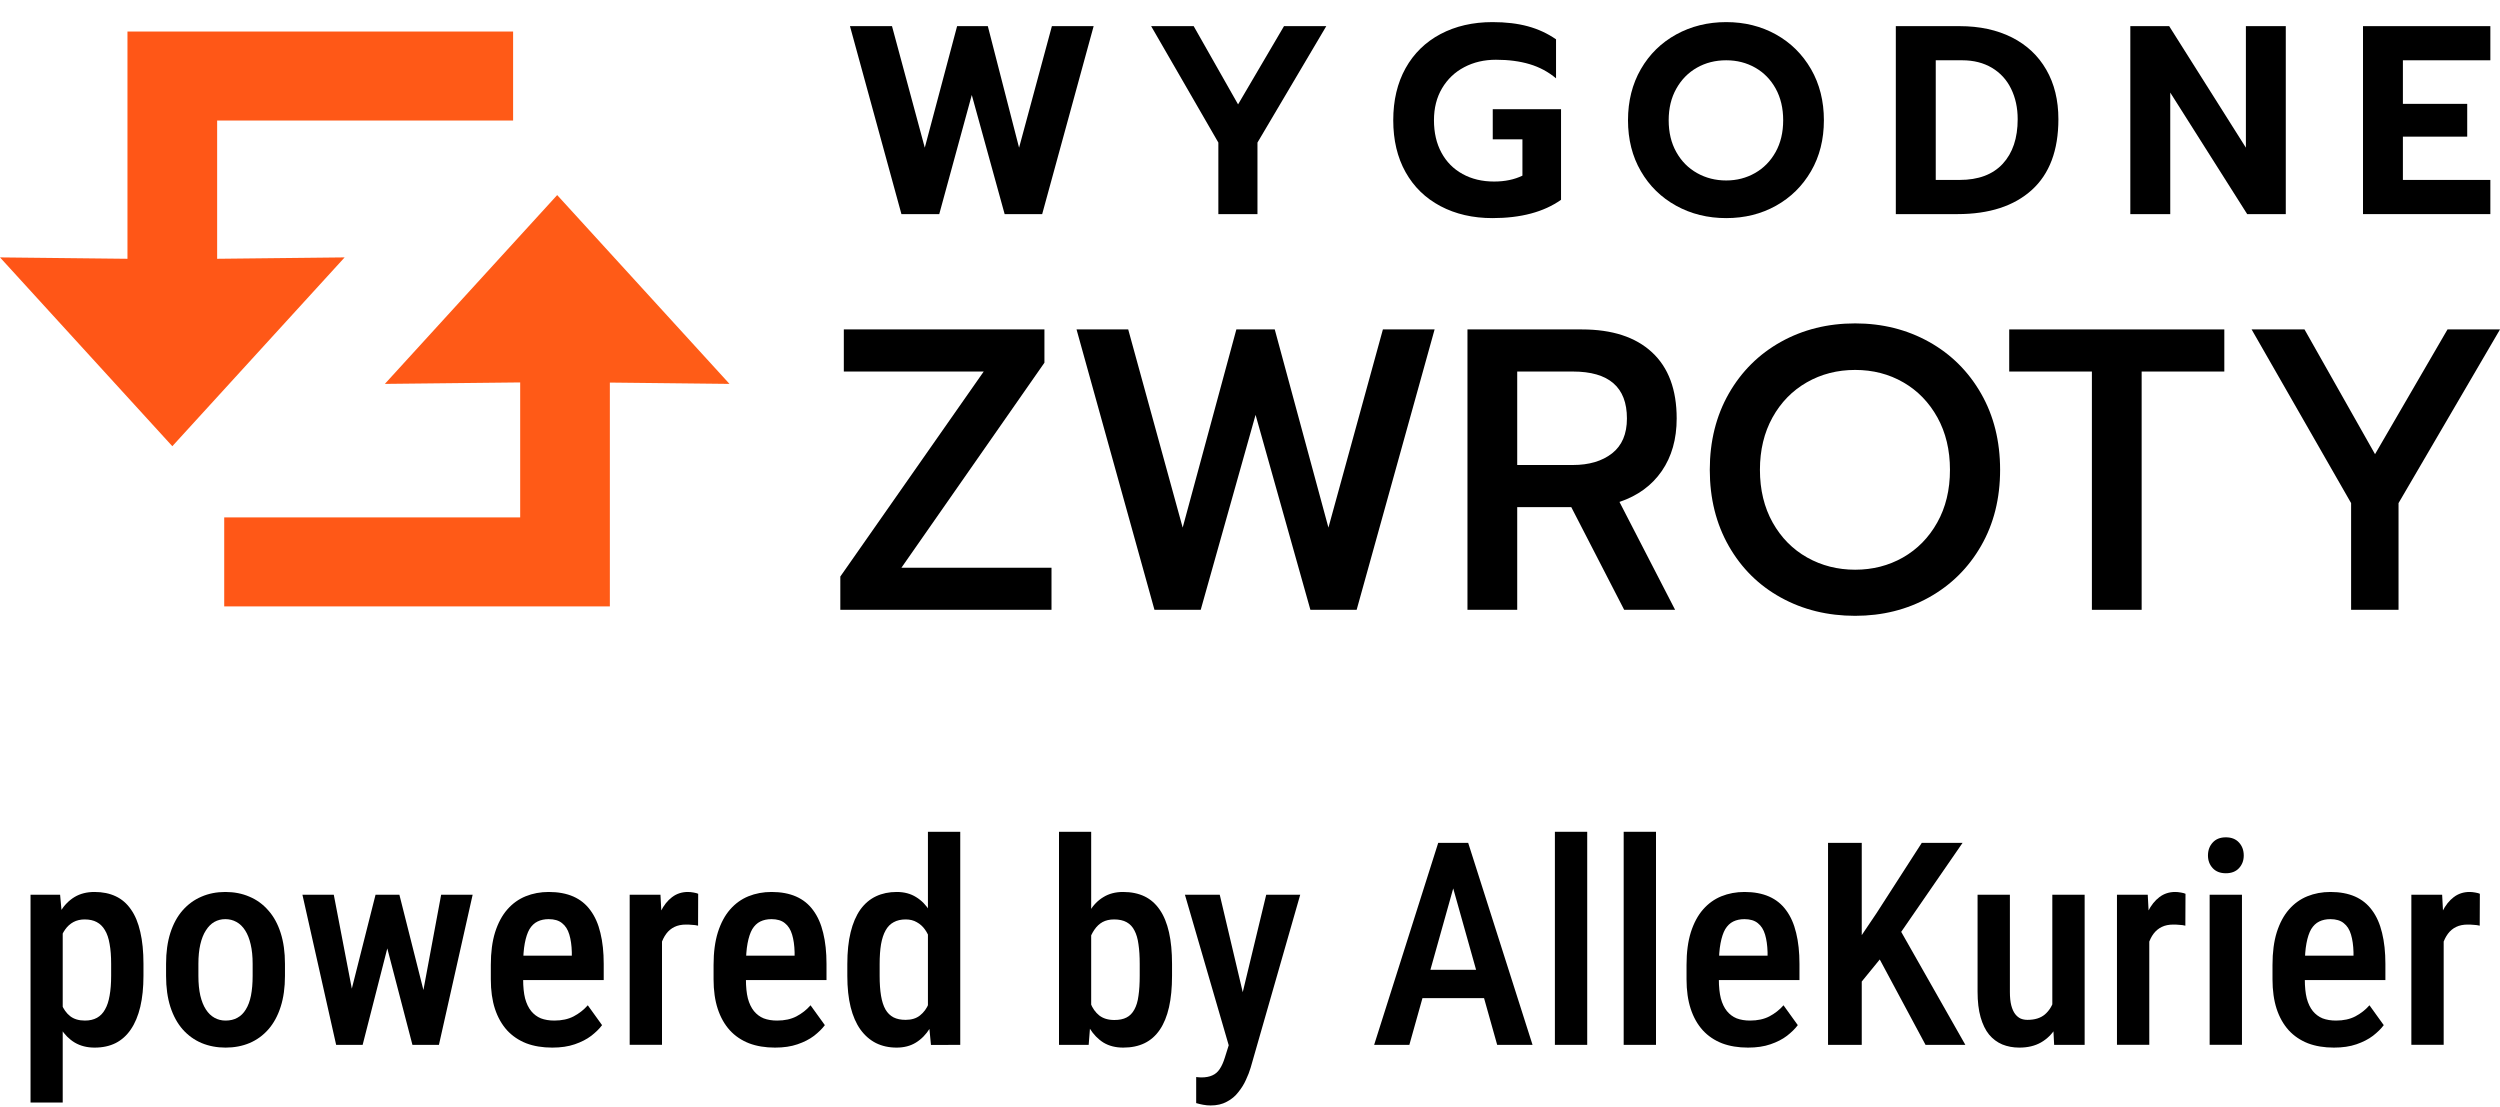 <svg width="70" height="31" viewBox="0 0 70 31" fill="none" xmlns="http://www.w3.org/2000/svg">
<path d="M68.423 25.864V29.255H67.518V25.053H68.38L68.423 25.864ZM69.436 25.026L69.432 25.919C69.381 25.906 69.325 25.898 69.265 25.896C69.208 25.89 69.151 25.888 69.094 25.888C68.97 25.888 68.863 25.91 68.772 25.954C68.681 25.998 68.605 26.061 68.543 26.144C68.481 26.227 68.432 26.327 68.395 26.443C68.362 26.56 68.341 26.692 68.333 26.839L68.139 26.847C68.139 26.583 68.16 26.338 68.201 26.113C68.243 25.885 68.305 25.687 68.388 25.519C68.473 25.348 68.579 25.215 68.706 25.119C68.833 25.023 68.981 24.975 69.149 24.975C69.195 24.975 69.249 24.98 69.308 24.991C69.368 25.001 69.41 25.013 69.436 25.026Z" fill="black"/>
<path d="M65.35 29.333C65.078 29.333 64.836 29.293 64.624 29.213C64.412 29.13 64.232 29.008 64.084 28.848C63.937 28.684 63.824 28.485 63.746 28.249C63.669 28.011 63.63 27.735 63.63 27.422V27.018C63.63 26.663 63.67 26.358 63.75 26.102C63.833 25.843 63.947 25.63 64.092 25.465C64.237 25.299 64.408 25.176 64.605 25.096C64.804 25.015 65.02 24.975 65.253 24.975C65.517 24.975 65.746 25.018 65.941 25.103C66.135 25.189 66.294 25.317 66.418 25.488C66.545 25.659 66.638 25.87 66.698 26.121C66.76 26.372 66.791 26.661 66.791 26.987V27.442H64.065V26.758H65.898V26.661C65.893 26.469 65.869 26.305 65.828 26.168C65.787 26.028 65.719 25.922 65.626 25.849C65.535 25.774 65.41 25.736 65.249 25.736C65.133 25.736 65.029 25.758 64.939 25.802C64.848 25.846 64.773 25.918 64.713 26.016C64.656 26.114 64.612 26.247 64.581 26.412C64.55 26.575 64.535 26.777 64.535 27.018V27.422C64.535 27.632 64.553 27.809 64.589 27.954C64.628 28.099 64.685 28.218 64.76 28.311C64.835 28.402 64.926 28.47 65.032 28.514C65.141 28.555 65.266 28.576 65.409 28.576C65.618 28.576 65.798 28.537 65.948 28.459C66.101 28.379 66.233 28.275 66.345 28.148L66.745 28.704C66.67 28.805 66.569 28.904 66.442 29.003C66.315 29.099 66.161 29.178 65.98 29.24C65.801 29.302 65.591 29.333 65.35 29.333Z" fill="black"/>
<path d="M62.775 25.053V29.255H61.87V25.053H62.775ZM61.823 23.954C61.823 23.809 61.867 23.688 61.955 23.592C62.043 23.494 62.166 23.445 62.324 23.445C62.482 23.445 62.605 23.494 62.693 23.592C62.781 23.688 62.825 23.809 62.825 23.954C62.825 24.093 62.781 24.211 62.693 24.307C62.605 24.403 62.482 24.451 62.324 24.451C62.166 24.451 62.043 24.403 61.955 24.307C61.867 24.211 61.823 24.093 61.823 23.954Z" fill="black"/>
<path d="M60.18 25.864V29.255H59.275V25.053H60.137L60.18 25.864ZM61.194 25.026L61.19 25.919C61.138 25.906 61.083 25.898 61.023 25.896C60.966 25.89 60.909 25.888 60.852 25.888C60.728 25.888 60.62 25.91 60.53 25.954C60.439 25.998 60.363 26.061 60.3 26.144C60.238 26.227 60.189 26.327 60.153 26.443C60.119 26.56 60.099 26.692 60.091 26.839L59.897 26.847C59.897 26.583 59.917 26.338 59.959 26.113C60 25.885 60.062 25.687 60.145 25.519C60.231 25.348 60.337 25.215 60.464 25.119C60.59 25.023 60.738 24.975 60.906 24.975C60.953 24.975 61.006 24.98 61.066 24.991C61.125 25.001 61.168 25.013 61.194 25.026Z" fill="black"/>
<path d="M57.465 28.265V25.053H58.37V29.256H57.516L57.465 28.265ZM57.593 27.387L57.881 27.38C57.881 27.662 57.855 27.922 57.803 28.16C57.752 28.398 57.671 28.606 57.562 28.782C57.456 28.955 57.318 29.091 57.147 29.189C56.978 29.285 56.777 29.333 56.541 29.333C56.367 29.333 56.208 29.303 56.063 29.244C55.921 29.184 55.798 29.092 55.694 28.968C55.593 28.844 55.514 28.682 55.457 28.483C55.4 28.283 55.372 28.045 55.372 27.768V25.053H56.277V27.776C56.277 27.926 56.29 28.052 56.316 28.152C56.342 28.251 56.378 28.331 56.424 28.393C56.471 28.453 56.523 28.495 56.58 28.521C56.639 28.545 56.703 28.556 56.77 28.556C56.975 28.556 57.136 28.506 57.256 28.405C57.377 28.301 57.464 28.162 57.516 27.985C57.568 27.809 57.593 27.61 57.593 27.387Z" fill="black"/>
<path d="M52.129 23.6V29.256H51.185V23.6H52.129ZM54.952 23.6L53.069 26.331L51.938 27.717L51.76 26.731L52.54 25.573L53.81 23.6H54.952ZM53.915 29.256L52.482 26.583L53.131 25.911L55.03 29.256H53.915Z" fill="black"/>
<path d="M48.944 29.333C48.672 29.333 48.43 29.293 48.218 29.213C48.005 29.13 47.825 29.008 47.678 28.848C47.53 28.684 47.418 28.485 47.34 28.249C47.262 28.011 47.223 27.735 47.223 27.422V27.018C47.223 26.663 47.264 26.358 47.344 26.102C47.427 25.843 47.541 25.63 47.686 25.465C47.831 25.299 48.002 25.176 48.198 25.096C48.398 25.015 48.614 24.975 48.847 24.975C49.111 24.975 49.34 25.018 49.534 25.103C49.729 25.189 49.888 25.317 50.012 25.488C50.139 25.659 50.232 25.87 50.292 26.121C50.354 26.372 50.385 26.661 50.385 26.987V27.442H47.658V26.758H49.492V26.661C49.486 26.469 49.463 26.305 49.422 26.168C49.38 26.028 49.313 25.922 49.22 25.849C49.129 25.774 49.004 25.736 48.843 25.736C48.727 25.736 48.623 25.758 48.532 25.802C48.442 25.846 48.367 25.918 48.307 26.016C48.25 26.114 48.206 26.247 48.175 26.412C48.144 26.575 48.128 26.777 48.128 27.018V27.422C48.128 27.632 48.147 27.809 48.183 27.954C48.222 28.099 48.279 28.218 48.354 28.311C48.429 28.402 48.519 28.47 48.626 28.514C48.734 28.555 48.86 28.576 49.002 28.576C49.212 28.576 49.392 28.537 49.542 28.459C49.695 28.379 49.827 28.275 49.938 28.148L50.338 28.704C50.263 28.805 50.162 28.904 50.035 29.003C49.909 29.099 49.755 29.178 49.573 29.24C49.395 29.302 49.185 29.333 48.944 29.333Z" fill="black"/>
<path d="M46.368 23.29V29.256H45.463V23.29H46.368Z" fill="black"/>
<path d="M44.442 23.29V29.256H43.537V23.29H44.442Z" fill="black"/>
<path d="M40.83 24.377L39.462 29.256H38.476L40.27 23.6H40.884L40.83 24.377ZM41.921 29.256L40.55 24.377L40.484 23.6H41.109L42.911 29.256H41.921ZM41.944 27.154V27.947H39.311V27.154H41.944Z" fill="black"/>
<path d="M34.553 28.793L35.454 25.053H36.406L35.019 29.892C34.988 29.999 34.944 30.113 34.887 30.234C34.833 30.356 34.761 30.471 34.673 30.58C34.588 30.691 34.481 30.781 34.351 30.848C34.224 30.918 34.073 30.953 33.897 30.953C33.824 30.953 33.754 30.946 33.687 30.933C33.62 30.921 33.555 30.905 33.493 30.887V30.157C33.513 30.159 33.537 30.162 33.563 30.164C33.589 30.167 33.612 30.168 33.633 30.168C33.759 30.168 33.864 30.149 33.947 30.11C34.03 30.074 34.099 30.014 34.153 29.931C34.207 29.851 34.255 29.744 34.297 29.609L34.553 28.793ZM34.153 25.053L34.891 28.18L35.05 29.193L34.429 29.353L33.178 25.053H34.153Z" fill="black"/>
<path d="M29.652 23.29H30.553V28.354L30.483 29.256H29.652V23.29ZM32.817 26.991V27.321C32.817 27.658 32.789 27.952 32.732 28.203C32.675 28.454 32.589 28.664 32.475 28.832C32.361 29 32.219 29.126 32.048 29.209C31.877 29.292 31.678 29.333 31.45 29.333C31.238 29.333 31.054 29.287 30.898 29.193C30.746 29.098 30.616 28.964 30.51 28.793C30.406 28.62 30.324 28.414 30.261 28.176C30.202 27.938 30.158 27.675 30.129 27.387V26.925C30.155 26.638 30.198 26.375 30.258 26.137C30.32 25.896 30.402 25.69 30.506 25.519C30.61 25.346 30.739 25.212 30.895 25.119C31.05 25.023 31.234 24.975 31.446 24.975C31.677 24.975 31.877 25.017 32.048 25.099C32.219 25.182 32.361 25.308 32.475 25.476C32.589 25.642 32.675 25.852 32.732 26.105C32.789 26.357 32.817 26.652 32.817 26.991ZM31.912 27.321V26.991C31.912 26.779 31.901 26.595 31.877 26.439C31.857 26.284 31.819 26.156 31.765 26.055C31.713 25.951 31.64 25.874 31.547 25.822C31.454 25.77 31.336 25.744 31.194 25.744C31.069 25.744 30.962 25.769 30.871 25.818C30.783 25.867 30.708 25.937 30.646 26.028C30.584 26.116 30.535 26.218 30.498 26.335C30.462 26.449 30.438 26.572 30.424 26.704V27.609C30.443 27.782 30.479 27.941 30.533 28.086C30.59 28.231 30.672 28.347 30.778 28.432C30.887 28.517 31.028 28.56 31.201 28.56C31.339 28.56 31.453 28.537 31.543 28.49C31.634 28.444 31.706 28.37 31.761 28.269C31.818 28.168 31.857 28.04 31.877 27.884C31.901 27.726 31.912 27.539 31.912 27.321Z" fill="black"/>
<path d="M25.982 28.378V23.29H26.887V29.256L26.067 29.259L25.982 28.378ZM23.725 27.325V26.995C23.725 26.651 23.756 26.353 23.818 26.102C23.88 25.848 23.971 25.637 24.09 25.468C24.212 25.3 24.358 25.176 24.529 25.096C24.7 25.015 24.893 24.975 25.108 24.975C25.317 24.975 25.499 25.023 25.651 25.119C25.804 25.212 25.934 25.346 26.04 25.519C26.146 25.692 26.23 25.9 26.292 26.14C26.357 26.379 26.401 26.645 26.424 26.941V27.399C26.396 27.684 26.351 27.945 26.288 28.183C26.226 28.419 26.142 28.622 26.036 28.793C25.93 28.964 25.799 29.098 25.644 29.193C25.491 29.287 25.311 29.333 25.104 29.333C24.889 29.333 24.696 29.29 24.525 29.205C24.357 29.119 24.212 28.993 24.09 28.824C23.971 28.656 23.88 28.448 23.818 28.199C23.756 27.948 23.725 27.657 23.725 27.325ZM24.63 26.995V27.325C24.63 27.54 24.643 27.725 24.669 27.881C24.695 28.036 24.736 28.164 24.793 28.265C24.85 28.363 24.925 28.437 25.018 28.486C25.111 28.533 25.224 28.556 25.356 28.556C25.522 28.556 25.657 28.515 25.76 28.432C25.866 28.349 25.948 28.238 26.005 28.098C26.064 27.956 26.106 27.798 26.129 27.624V26.719C26.116 26.582 26.09 26.455 26.051 26.338C26.013 26.219 25.962 26.116 25.9 26.028C25.838 25.94 25.761 25.871 25.671 25.822C25.583 25.77 25.479 25.744 25.36 25.744C25.228 25.744 25.115 25.77 25.022 25.822C24.929 25.871 24.854 25.948 24.797 26.051C24.74 26.152 24.697 26.282 24.669 26.439C24.643 26.595 24.63 26.78 24.63 26.995Z" fill="black"/>
<path d="M21.701 29.333C21.429 29.333 21.187 29.293 20.975 29.213C20.762 29.13 20.582 29.008 20.435 28.848C20.287 28.684 20.175 28.485 20.097 28.249C20.019 28.011 19.98 27.735 19.98 27.422V27.018C19.98 26.663 20.021 26.358 20.101 26.102C20.184 25.843 20.298 25.63 20.443 25.465C20.588 25.299 20.759 25.176 20.955 25.096C21.155 25.015 21.371 24.975 21.604 24.975C21.868 24.975 22.097 25.018 22.291 25.103C22.486 25.189 22.645 25.317 22.769 25.488C22.896 25.659 22.989 25.87 23.049 26.121C23.111 26.372 23.142 26.661 23.142 26.987V27.442H20.416V26.758H22.249V26.661C22.244 26.469 22.22 26.305 22.179 26.168C22.137 26.028 22.07 25.922 21.977 25.849C21.886 25.774 21.761 25.736 21.6 25.736C21.484 25.736 21.38 25.758 21.289 25.802C21.199 25.846 21.124 25.918 21.064 26.016C21.007 26.114 20.963 26.247 20.932 26.412C20.901 26.575 20.886 26.777 20.886 27.018V27.422C20.886 27.632 20.904 27.809 20.94 27.954C20.979 28.099 21.036 28.218 21.111 28.311C21.186 28.402 21.276 28.47 21.383 28.514C21.491 28.555 21.617 28.576 21.759 28.576C21.969 28.576 22.149 28.537 22.299 28.459C22.452 28.379 22.584 28.275 22.695 28.148L23.096 28.704C23.02 28.805 22.919 28.904 22.793 29.003C22.666 29.099 22.512 29.178 22.33 29.24C22.152 29.302 21.942 29.333 21.701 29.333Z" fill="black"/>
<path d="M18.536 25.864V29.255H17.631V25.053H18.493L18.536 25.864ZM19.549 25.026L19.546 25.919C19.494 25.906 19.438 25.898 19.378 25.896C19.322 25.89 19.265 25.888 19.207 25.888C19.083 25.888 18.976 25.91 18.885 25.954C18.794 25.998 18.718 26.061 18.656 26.144C18.594 26.227 18.545 26.327 18.508 26.443C18.475 26.56 18.454 26.692 18.446 26.839L18.252 26.847C18.252 26.583 18.273 26.338 18.314 26.113C18.356 25.885 18.418 25.687 18.501 25.519C18.586 25.348 18.692 25.215 18.819 25.119C18.946 25.023 19.094 24.975 19.262 24.975C19.308 24.975 19.362 24.98 19.421 24.991C19.481 25.001 19.523 25.013 19.549 25.026Z" fill="black"/>
<path d="M15.463 29.333C15.191 29.333 14.949 29.293 14.737 29.213C14.525 29.13 14.345 29.008 14.197 28.848C14.05 28.684 13.937 28.485 13.859 28.249C13.781 28.011 13.743 27.735 13.743 27.422V27.018C13.743 26.663 13.783 26.358 13.863 26.102C13.946 25.843 14.06 25.63 14.205 25.465C14.35 25.299 14.521 25.176 14.718 25.096C14.917 25.015 15.133 24.975 15.366 24.975C15.63 24.975 15.86 25.018 16.054 25.103C16.248 25.189 16.407 25.317 16.531 25.488C16.658 25.659 16.752 25.87 16.811 26.121C16.873 26.372 16.904 26.661 16.904 26.987V27.442H14.178V26.758H16.011V26.661C16.006 26.469 15.982 26.305 15.941 26.168C15.9 26.028 15.832 25.922 15.739 25.849C15.649 25.774 15.523 25.736 15.362 25.736C15.246 25.736 15.142 25.758 15.052 25.802C14.961 25.846 14.886 25.918 14.826 26.016C14.769 26.114 14.725 26.247 14.694 26.412C14.663 26.575 14.648 26.777 14.648 27.018V27.422C14.648 27.632 14.666 27.809 14.702 27.954C14.741 28.099 14.798 28.218 14.873 28.311C14.948 28.402 15.039 28.47 15.145 28.514C15.254 28.555 15.379 28.576 15.522 28.576C15.731 28.576 15.911 28.537 16.061 28.459C16.214 28.379 16.346 28.275 16.458 28.148L16.858 28.704C16.783 28.805 16.682 28.904 16.555 29.003C16.428 29.099 16.274 29.178 16.093 29.24C15.914 29.302 15.704 29.333 15.463 29.333Z" fill="black"/>
<path d="M9.691 28.316L10.515 25.053H11.086L10.973 26.051L10.154 29.256H9.649L9.691 28.316ZM9.346 25.053L9.975 28.327L9.979 29.256H9.412L8.468 25.053H9.346ZM11.75 28.288L12.352 25.053H13.234L12.29 29.256H11.723L11.75 28.288ZM11.183 25.053L11.995 28.273L12.053 29.256H11.548L10.713 26.051L10.604 25.053H11.183Z" fill="black"/>
<path d="M4.65 27.325V26.987C4.65 26.661 4.69 26.372 4.77 26.121C4.851 25.87 4.965 25.66 5.112 25.492C5.262 25.321 5.438 25.193 5.64 25.107C5.842 25.019 6.065 24.975 6.309 24.975C6.557 24.975 6.782 25.019 6.984 25.107C7.189 25.193 7.365 25.321 7.513 25.492C7.663 25.66 7.778 25.87 7.858 26.121C7.939 26.372 7.979 26.661 7.979 26.987V27.325C7.979 27.651 7.939 27.94 7.858 28.191C7.778 28.442 7.663 28.653 7.513 28.824C7.365 28.992 7.19 29.119 6.988 29.205C6.786 29.29 6.562 29.333 6.316 29.333C6.073 29.333 5.849 29.29 5.644 29.205C5.442 29.119 5.266 28.992 5.116 28.824C4.966 28.653 4.851 28.442 4.77 28.191C4.69 27.94 4.65 27.651 4.65 27.325ZM5.555 26.987V27.325C5.555 27.535 5.573 27.718 5.609 27.877C5.646 28.032 5.697 28.161 5.765 28.265C5.832 28.369 5.912 28.446 6.006 28.498C6.099 28.55 6.202 28.576 6.316 28.576C6.443 28.576 6.553 28.55 6.646 28.498C6.742 28.446 6.821 28.369 6.883 28.265C6.948 28.161 6.996 28.032 7.027 27.877C7.058 27.718 7.074 27.535 7.074 27.325V26.987C7.074 26.78 7.056 26.599 7.019 26.443C6.983 26.285 6.931 26.155 6.864 26.051C6.797 25.945 6.715 25.866 6.619 25.814C6.526 25.762 6.422 25.736 6.309 25.736C6.197 25.736 6.095 25.762 6.002 25.814C5.911 25.866 5.832 25.945 5.765 26.051C5.697 26.155 5.646 26.285 5.609 26.443C5.573 26.599 5.555 26.78 5.555 26.987Z" fill="black"/>
<path d="M1.756 25.861V30.871H0.855V25.053H1.683L1.756 25.861ZM4.017 26.987V27.321C4.017 27.65 3.987 27.94 3.928 28.191C3.868 28.442 3.78 28.653 3.663 28.824C3.549 28.992 3.408 29.119 3.24 29.205C3.072 29.29 2.875 29.333 2.65 29.333C2.437 29.333 2.252 29.286 2.094 29.193C1.939 29.1 1.808 28.969 1.702 28.801C1.596 28.633 1.51 28.433 1.446 28.203C1.383 27.97 1.338 27.716 1.31 27.442V26.929C1.338 26.639 1.382 26.375 1.442 26.136C1.504 25.896 1.588 25.689 1.694 25.515C1.803 25.341 1.935 25.208 2.09 25.115C2.246 25.022 2.431 24.975 2.646 24.975C2.871 24.975 3.069 25.015 3.24 25.096C3.411 25.176 3.553 25.299 3.667 25.465C3.784 25.63 3.871 25.84 3.928 26.094C3.987 26.345 4.017 26.643 4.017 26.987ZM3.112 27.321V26.987C3.112 26.772 3.098 26.587 3.069 26.432C3.043 26.274 2.999 26.144 2.937 26.043C2.878 25.942 2.801 25.867 2.708 25.818C2.617 25.769 2.505 25.744 2.37 25.744C2.251 25.744 2.146 25.769 2.055 25.818C1.965 25.867 1.888 25.936 1.826 26.024C1.764 26.109 1.715 26.212 1.679 26.331C1.642 26.447 1.619 26.574 1.609 26.711V27.663C1.632 27.829 1.671 27.981 1.725 28.121C1.78 28.258 1.859 28.369 1.962 28.451C2.068 28.534 2.207 28.576 2.378 28.576C2.51 28.576 2.622 28.55 2.716 28.498C2.809 28.446 2.884 28.369 2.941 28.265C3.001 28.161 3.043 28.032 3.069 27.877C3.098 27.718 3.112 27.533 3.112 27.321Z" fill="black"/>
<g clip-path="url(#clip0_569_264)">
<path fill-rule="evenodd" clip-rule="evenodd" d="M14.565 10.708V14.488H6.278V16.98H17.076V10.712L20.426 10.749L15.601 5.462L10.776 10.749L14.565 10.708ZM3.569 0.882V7.246L0 7.207L4.825 12.494L9.65 7.207L6.08 7.246V3.375H14.367V0.882H3.569Z" fill="url(#paint0_linear_569_264)"/>
<path d="M23.799 0.732H24.976L25.894 4.135L26.799 0.732H27.659L28.534 4.135L29.453 0.732H30.622L29.181 5.995H28.13L27.21 2.659L26.299 5.995H25.24L23.799 0.732Z" fill="black"/>
<path d="M34.114 3.992L32.232 0.732H33.423L34.666 2.923L35.952 0.732H37.136L35.209 3.992V5.995H34.114V3.992Z" fill="black"/>
<path d="M41.79 6.107C41.241 6.107 40.756 5.995 40.334 5.772C39.912 5.549 39.587 5.232 39.356 4.82C39.126 4.408 39.011 3.924 39.011 3.367C39.011 2.81 39.126 2.324 39.356 1.91C39.587 1.496 39.912 1.178 40.334 0.954C40.756 0.731 41.241 0.619 41.79 0.619C42.162 0.619 42.492 0.658 42.779 0.736C43.066 0.814 43.329 0.935 43.569 1.101V2.193C43.353 2.012 43.107 1.88 42.831 1.797C42.553 1.714 42.239 1.673 41.886 1.673C41.557 1.673 41.262 1.742 41 1.88C40.737 2.018 40.53 2.215 40.378 2.471C40.226 2.727 40.151 3.026 40.151 3.367C40.151 3.713 40.22 4.016 40.36 4.274C40.499 4.532 40.697 4.732 40.952 4.872C41.207 5.013 41.501 5.083 41.834 5.083C42.138 5.083 42.403 5.028 42.628 4.918V3.901H41.797V3.058H43.709V5.595C43.224 5.937 42.584 6.107 41.79 6.107Z" fill="black"/>
<path d="M48.334 6.107C47.819 6.107 47.352 5.992 46.933 5.761C46.514 5.53 46.184 5.208 45.944 4.793C45.704 4.38 45.584 3.904 45.584 3.367C45.584 2.83 45.704 2.353 45.944 1.936C46.184 1.52 46.514 1.196 46.933 0.965C47.352 0.735 47.819 0.619 48.334 0.619C48.848 0.619 49.313 0.735 49.727 0.965C50.141 1.196 50.468 1.52 50.709 1.936C50.949 2.353 51.069 2.83 51.069 3.367C51.069 3.904 50.949 4.38 50.709 4.793C50.468 5.208 50.141 5.53 49.727 5.761C49.313 5.992 48.848 6.107 48.334 6.107ZM48.334 5.053C48.628 5.053 48.896 4.984 49.139 4.846C49.382 4.708 49.574 4.513 49.716 4.259C49.858 4.006 49.929 3.708 49.929 3.367C49.929 3.03 49.859 2.736 49.72 2.482C49.58 2.229 49.389 2.033 49.147 1.895C48.904 1.757 48.633 1.688 48.334 1.688C48.03 1.688 47.757 1.757 47.514 1.895C47.271 2.033 47.079 2.229 46.937 2.482C46.794 2.736 46.723 3.03 46.723 3.367C46.723 3.708 46.794 4.006 46.937 4.259C47.079 4.513 47.272 4.708 47.518 4.846C47.763 4.984 48.035 5.053 48.334 5.053Z" fill="black"/>
<path d="M53.083 0.732H54.87C55.429 0.732 55.916 0.838 56.334 1.048C56.75 1.259 57.071 1.56 57.296 1.952C57.522 2.343 57.635 2.805 57.635 3.337C57.635 4.21 57.386 4.871 56.889 5.321C56.391 5.77 55.699 5.995 54.812 5.995H53.083V0.732ZM54.87 5.038C55.394 5.038 55.797 4.888 56.076 4.587C56.355 4.285 56.495 3.869 56.495 3.337C56.495 3.021 56.434 2.737 56.311 2.486C56.189 2.235 56.01 2.04 55.775 1.899C55.539 1.759 55.262 1.688 54.944 1.688H54.201V5.038H54.87Z" fill="black"/>
<path d="M59.649 0.732H60.737L62.885 4.135V0.732H64.002V5.995H62.921L60.767 2.592V5.995H59.649V0.732Z" fill="black"/>
<path d="M66.164 0.732H69.73V1.688H67.281V2.908H69.082V3.826H67.281V5.038H69.73V5.995H66.164V0.732Z" fill="black"/>
<path d="M23.529 16.143L27.544 10.403H23.627V9.224H29.244V10.156L25.24 15.896H29.442V17.075H23.529V16.143Z" fill="black"/>
<path d="M30.143 9.224H31.59L33.115 14.773L34.618 9.224H35.693L37.196 14.773L38.721 9.224H40.169L37.986 17.075H36.691L35.156 11.616L33.62 17.075H32.325L30.143 9.224Z" fill="black"/>
<path d="M41.089 9.224H44.292C45.141 9.224 45.795 9.437 46.256 9.864C46.717 10.291 46.947 10.909 46.947 11.717C46.947 12.294 46.808 12.785 46.53 13.189C46.252 13.593 45.857 13.881 45.345 14.054L46.903 17.075H45.477L43.996 14.2H42.482V17.075H41.089V9.224ZM44.04 13.02C44.493 13.02 44.859 12.912 45.137 12.695C45.415 12.477 45.554 12.152 45.554 11.717C45.554 10.841 45.05 10.403 44.04 10.403H42.482V13.02H44.04Z" fill="black"/>
<path d="M51.944 17.243C51.176 17.243 50.483 17.073 49.865 16.732C49.247 16.392 48.761 15.911 48.406 15.289C48.052 14.668 47.874 13.956 47.874 13.155C47.874 12.354 48.052 11.642 48.406 11.021C48.761 10.4 49.247 9.917 49.865 9.572C50.483 9.228 51.176 9.055 51.944 9.055C52.705 9.055 53.394 9.228 54.012 9.572C54.63 9.917 55.116 10.4 55.471 11.021C55.826 11.642 56.003 12.354 56.003 13.155C56.003 13.956 55.826 14.666 55.471 15.283C55.116 15.901 54.63 16.382 54.012 16.727C53.394 17.071 52.705 17.243 51.944 17.243ZM51.944 15.952C52.434 15.952 52.88 15.838 53.282 15.61C53.684 15.381 54.005 15.055 54.242 14.632C54.48 14.209 54.599 13.716 54.599 13.155C54.599 12.601 54.482 12.113 54.248 11.689C54.014 11.267 53.696 10.938 53.293 10.706C52.892 10.474 52.441 10.358 51.944 10.358C51.447 10.358 50.995 10.474 50.59 10.706C50.184 10.938 49.864 11.267 49.63 11.689C49.396 12.113 49.278 12.601 49.278 13.155C49.278 13.716 49.398 14.209 49.635 14.632C49.873 15.055 50.194 15.381 50.6 15.61C51.006 15.838 51.454 15.952 51.944 15.952Z" fill="black"/>
<path d="M58.573 10.403H56.258V9.224H62.281V10.403H59.966V17.075H58.573V10.403Z" fill="black"/>
<path d="M65.831 14.087L63.045 9.224H64.526L66.501 12.717L68.53 9.224H70L67.159 14.087V17.075H65.831V14.087Z" fill="black"/>
</g>
<defs>
<linearGradient id="paint0_linear_569_264" x1="0" y1="8.931" x2="70" y2="8.931" gradientUnits="userSpaceOnUse">
<stop stop-color="#FF5517"/>
<stop offset="1" stop-color="#FF6E17"/>
</linearGradient>
<clipPath id="clip0_569_264">
<rect width="70" height="16.726" fill="white" transform="translate(0 0.619)"/>
</clipPath>
</defs>
</svg>
